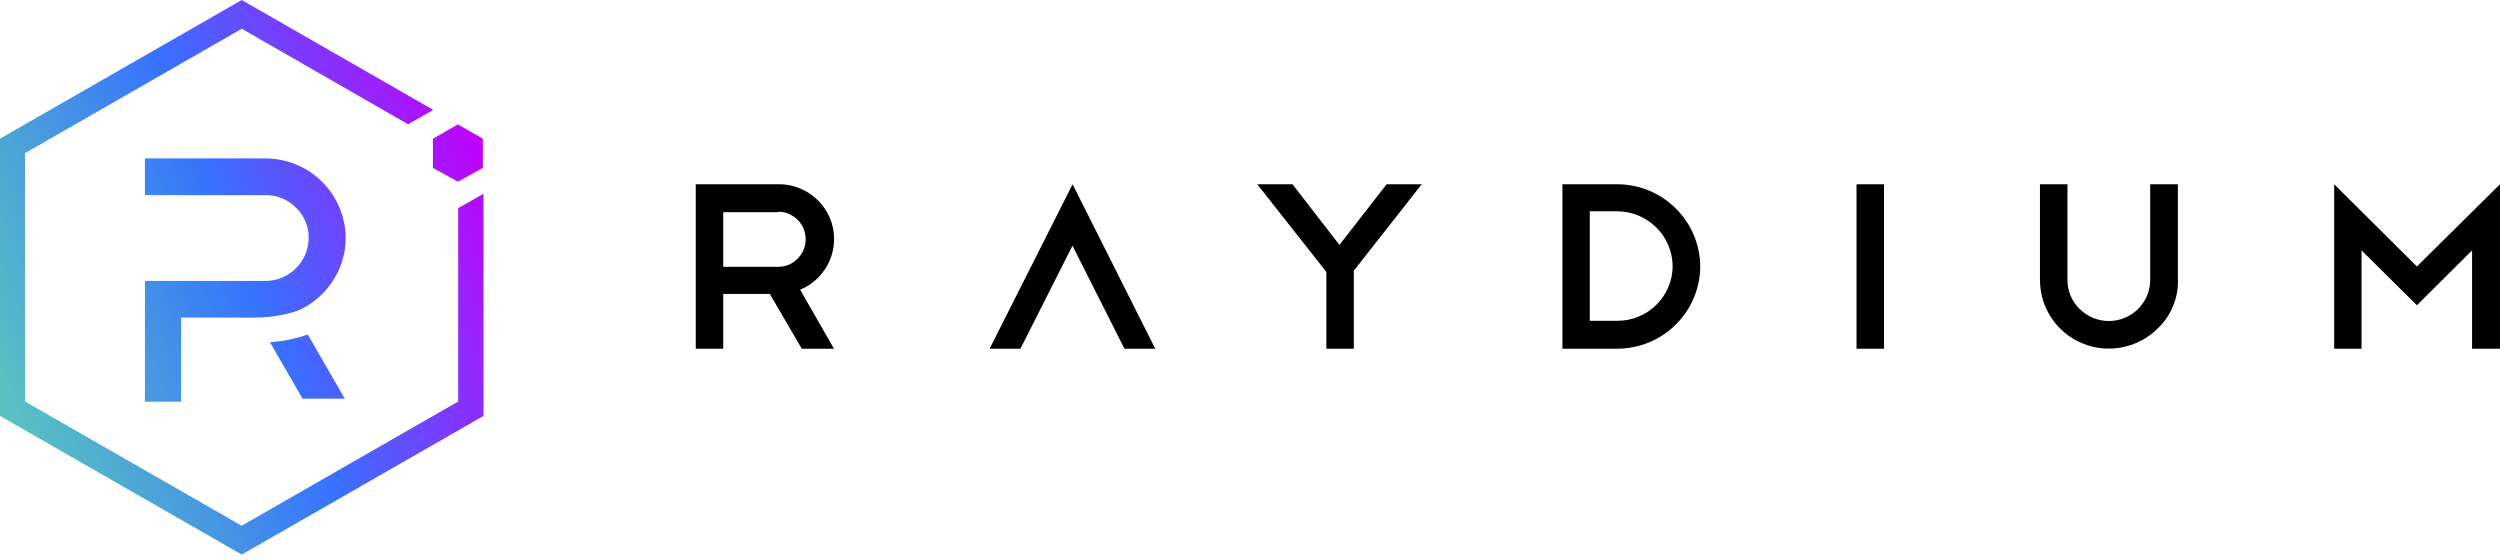 <svg width="210" height="47" viewBox="0 0 210 47" fill="none" xmlns="http://www.w3.org/2000/svg">
<g clip-path="url(#clip0_7467_7044)">
<path fill-rule="evenodd" clip-rule="evenodd" d="M67.348 29.292L64.668 24.693H60.751V29.292H58.443V15.477H65.394C66.241 15.467 67.078 15.697 67.804 16.13C68.53 16.562 69.125 17.178 69.525 17.923C69.925 18.668 70.102 19.505 70.056 20.342C70.009 21.179 69.73 21.998 69.246 22.688C68.744 23.424 68.037 23.994 67.209 24.334L70.056 29.292H67.348ZM65.385 17.822H60.751V22.412H65.394C65.701 22.412 65.999 22.347 66.278 22.228C66.557 22.108 66.808 21.933 67.013 21.713C67.329 21.391 67.553 20.986 67.636 20.535C67.72 20.094 67.674 19.634 67.506 19.211C67.329 18.797 67.041 18.438 66.659 18.181C66.278 17.923 65.841 17.785 65.385 17.785V17.822ZM90.098 15.477L83.129 29.292H85.716L90.089 20.637L94.453 29.292H97.04L90.098 15.477ZM119.427 15.477H116.478L112.513 20.572L108.568 15.477H105.609L111.416 22.844V29.292H113.723V22.734L119.427 15.477ZM131.253 15.477H135.878C137.72 15.486 139.479 16.222 140.772 17.518C142.075 18.806 142.81 20.563 142.82 22.384C142.81 24.215 142.075 25.962 140.772 27.259C139.47 28.556 137.711 29.282 135.869 29.292H131.244V15.477H131.253ZM135.878 26.946C137.106 26.946 138.279 26.459 139.144 25.594C140.01 24.73 140.503 23.561 140.503 22.347C140.484 21.133 140 19.965 139.135 19.11C138.269 18.254 137.097 17.758 135.878 17.748H133.542V26.946H135.878ZM158.256 15.477H155.949V29.292H158.256V15.477ZM182.951 23.525C182.961 24.288 182.821 25.042 182.523 25.741C182.234 26.44 181.798 27.075 181.239 27.599C180.43 28.409 179.396 28.951 178.27 29.172C177.145 29.393 175.982 29.282 174.921 28.841C173.86 28.409 172.958 27.664 172.325 26.716C171.692 25.769 171.357 24.656 171.357 23.515V15.477H173.665V23.515C173.665 24.435 174.028 25.309 174.688 25.953C175.34 26.597 176.224 26.965 177.145 26.965C178.066 26.965 178.95 26.597 179.602 25.953C180.252 25.309 180.616 24.426 180.616 23.515V15.477H182.942V23.525H182.951ZM198.369 29.292V21.032L203.021 25.64L207.655 21.032V29.292H210V15.477L203.021 22.384L196.071 15.477V29.292H198.369Z" fill="black"/>
<path d="M38.486 17.483V33.729L20.299 44.162L2.105 33.729V12.863L20.307 2.415L34.283 10.44L36.396 9.233L20.307 0L0 11.648V34.937L20.307 46.584L40.613 34.937V16.275L38.486 17.483Z" fill="url(#paint0_linear_7467_7044)"/>
<path d="M15.214 33.742H12.174V23.601H22.316C23.273 23.593 24.193 23.208 24.87 22.524C25.547 21.847 25.923 20.93 25.93 19.977C25.937 19.505 25.842 19.039 25.658 18.602C25.474 18.166 25.201 17.773 24.863 17.445C24.532 17.111 24.134 16.842 23.7 16.66C23.266 16.478 22.795 16.383 22.316 16.391H12.174V13.306H22.324C24.097 13.313 25.805 14.026 27.056 15.27C28.315 16.522 29.021 18.209 29.036 19.977C29.043 21.331 28.631 22.648 27.851 23.753C27.13 24.808 26.114 25.638 24.929 26.132C23.752 26.503 22.53 26.685 21.3 26.678H15.214V33.742Z" fill="url(#paint1_linear_7467_7044)"/>
<path d="M28.962 33.488H25.414L22.676 28.744C23.758 28.679 24.826 28.461 25.849 28.097L28.962 33.488Z" fill="url(#paint2_linear_7467_7044)"/>
<path d="M36.365 14.107L38.463 15.264L40.561 14.107V11.655L38.463 10.448L36.365 11.655V14.107Z" fill="url(#paint3_linear_7467_7044)"/>
</g>
<defs>
<linearGradient id="paint0_linear_7467_7044" x1="41.844" y1="14.826" x2="-1.136" y2="32.122" gradientUnits="userSpaceOnUse">
<stop stop-color="#C200FB"/>
<stop offset="0.49" stop-color="#3772FF"/>
<stop offset="0.49" stop-color="#3773FE"/>
<stop offset="1" stop-color="#5AC4BE"/>
</linearGradient>
<linearGradient id="paint1_linear_7467_7044" x1="41.022" y1="12.781" x2="-1.959" y2="30.076" gradientUnits="userSpaceOnUse">
<stop stop-color="#C200FB"/>
<stop offset="0.49" stop-color="#3772FF"/>
<stop offset="0.49" stop-color="#3773FE"/>
<stop offset="1" stop-color="#5AC4BE"/>
</linearGradient>
<linearGradient id="paint2_linear_7467_7044" x1="45.315" y1="23.451" x2="2.334" y2="40.747" gradientUnits="userSpaceOnUse">
<stop stop-color="#C200FB"/>
<stop offset="0.49" stop-color="#3772FF"/>
<stop offset="0.49" stop-color="#3773FE"/>
<stop offset="1" stop-color="#5AC4BE"/>
</linearGradient>
<linearGradient id="paint3_linear_7467_7044" x1="40.696" y1="11.983" x2="-2.285" y2="29.279" gradientUnits="userSpaceOnUse">
<stop stop-color="#C200FB"/>
<stop offset="0.49" stop-color="#3772FF"/>
<stop offset="0.49" stop-color="#3773FE"/>
<stop offset="1" stop-color="#5AC4BE"/>
</linearGradient>
<clipPath id="clip0_7467_7044">
<rect width="210" height="47" fill="white"/>
</clipPath>
</defs>
</svg>
